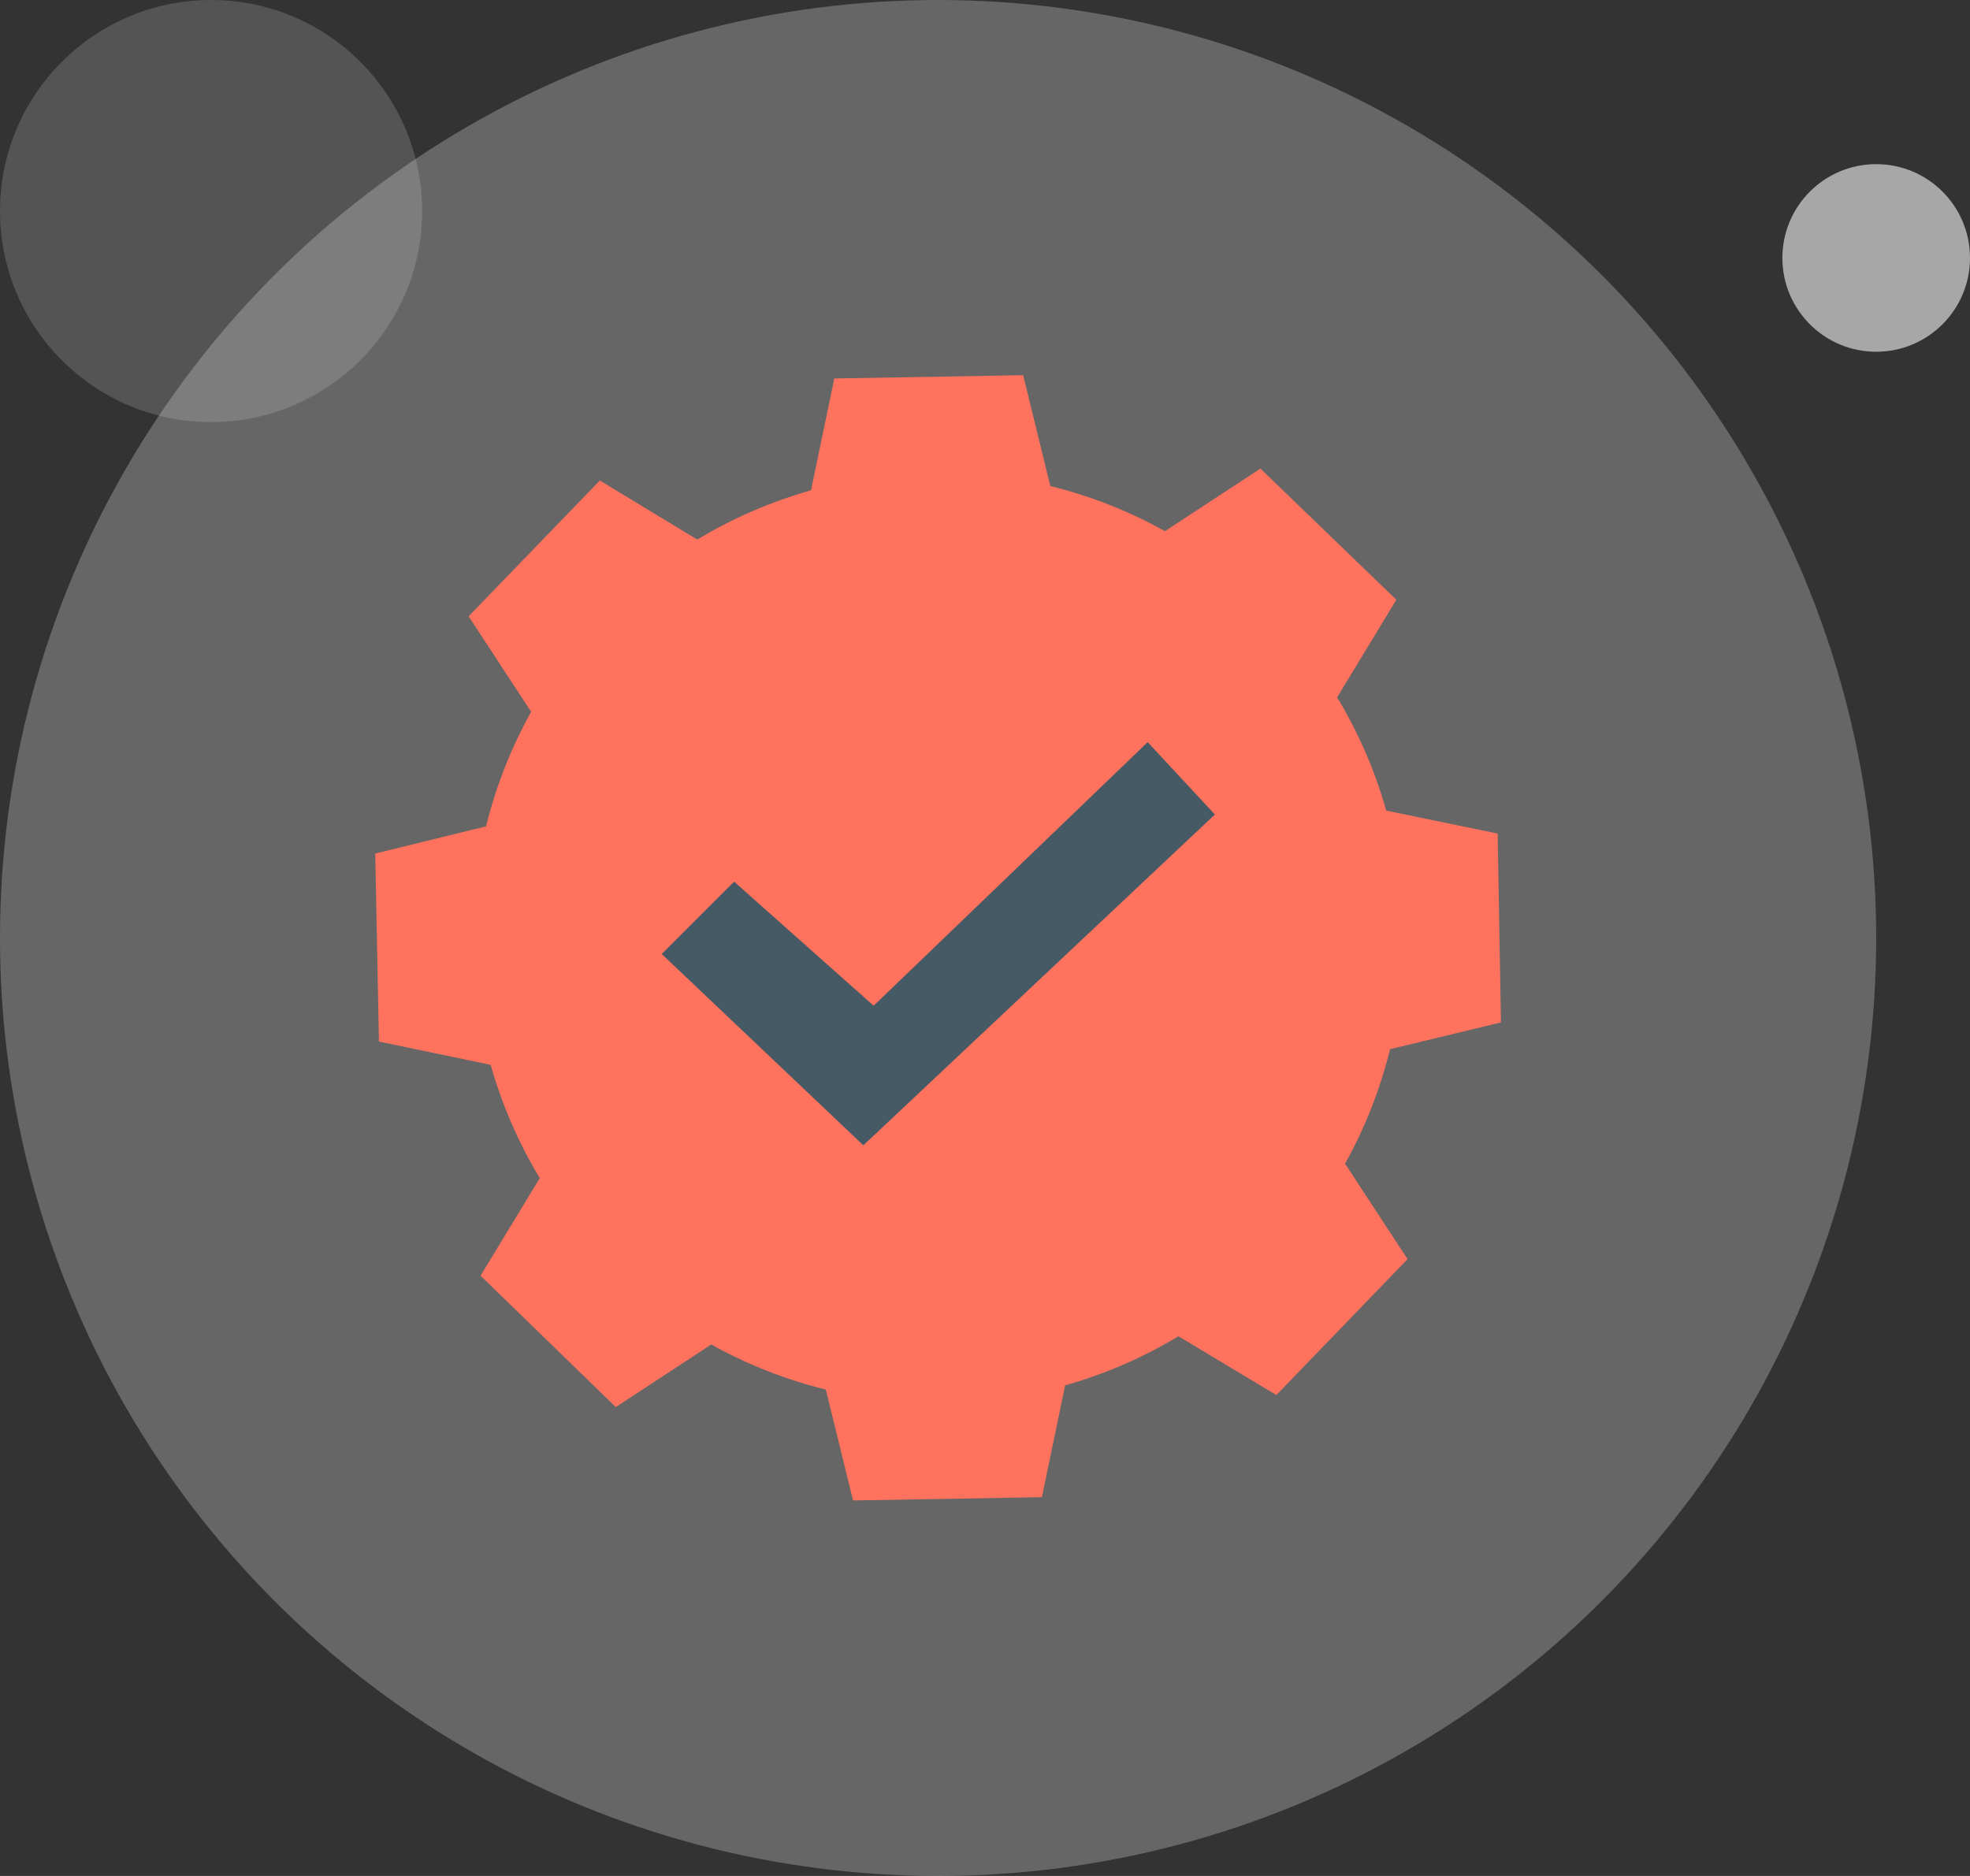 <svg width="168" height="160" viewBox="0 0 168 160" fill="none" xmlns="http://www.w3.org/2000/svg">
<rect x="0" y="0" width="168" height="160" fill="#333333" stroke="none"/>
<g clip-path="url(#clip0_546_6676)">
<circle cx="80" cy="80" r="80" fill="white" fill-opacity="0.25"/>
<circle cx="18" cy="18" r="18" fill="#D9D9D9" fill-opacity="0.2"/>
<path d="M59.504 45.998C62.523 44.181 65.772 42.775 69.164 41.818L71.148 32.281L87.254 32L89.572 41.458C92.988 42.294 96.276 43.587 99.346 45.304L107.486 39.965L119.078 51.153L114.029 59.477C115.852 62.495 117.261 65.744 118.217 69.137L127.719 71.096L128 87.201L118.542 89.484C117.705 92.896 116.415 96.18 114.705 99.249L120.035 107.39L108.847 118.981L100.496 113.967C97.478 115.789 94.229 117.198 90.836 118.156L88.852 127.693L72.746 127.974L70.428 118.516C67.014 117.674 63.727 116.38 60.654 114.67L52.514 120.009L40.983 108.804L46.033 100.479C44.21 97.461 42.801 94.212 41.844 90.819L32.316 88.834L32 72.799L41.449 70.481C42.293 67.067 43.586 63.78 45.295 60.707L39.965 52.566L51.153 40.983L59.469 46.024L59.504 45.998Z" fill="#FF725E"/>
<path d="M56.432 81.368L62.605 75.195L74.504 85.777L97.872 63.296L103.606 69.469L73.626 97.684L56.432 81.368Z" fill="#455A64"/>
</g>
<circle cx="160" cy="22" r="8" fill="#D9D9D9" fill-opacity="0.7"/>
<defs>
<clipPath id="clip0_546_6676">
<rect width="160" height="160" fill="white"/>
</clipPath>
</defs>
</svg>
